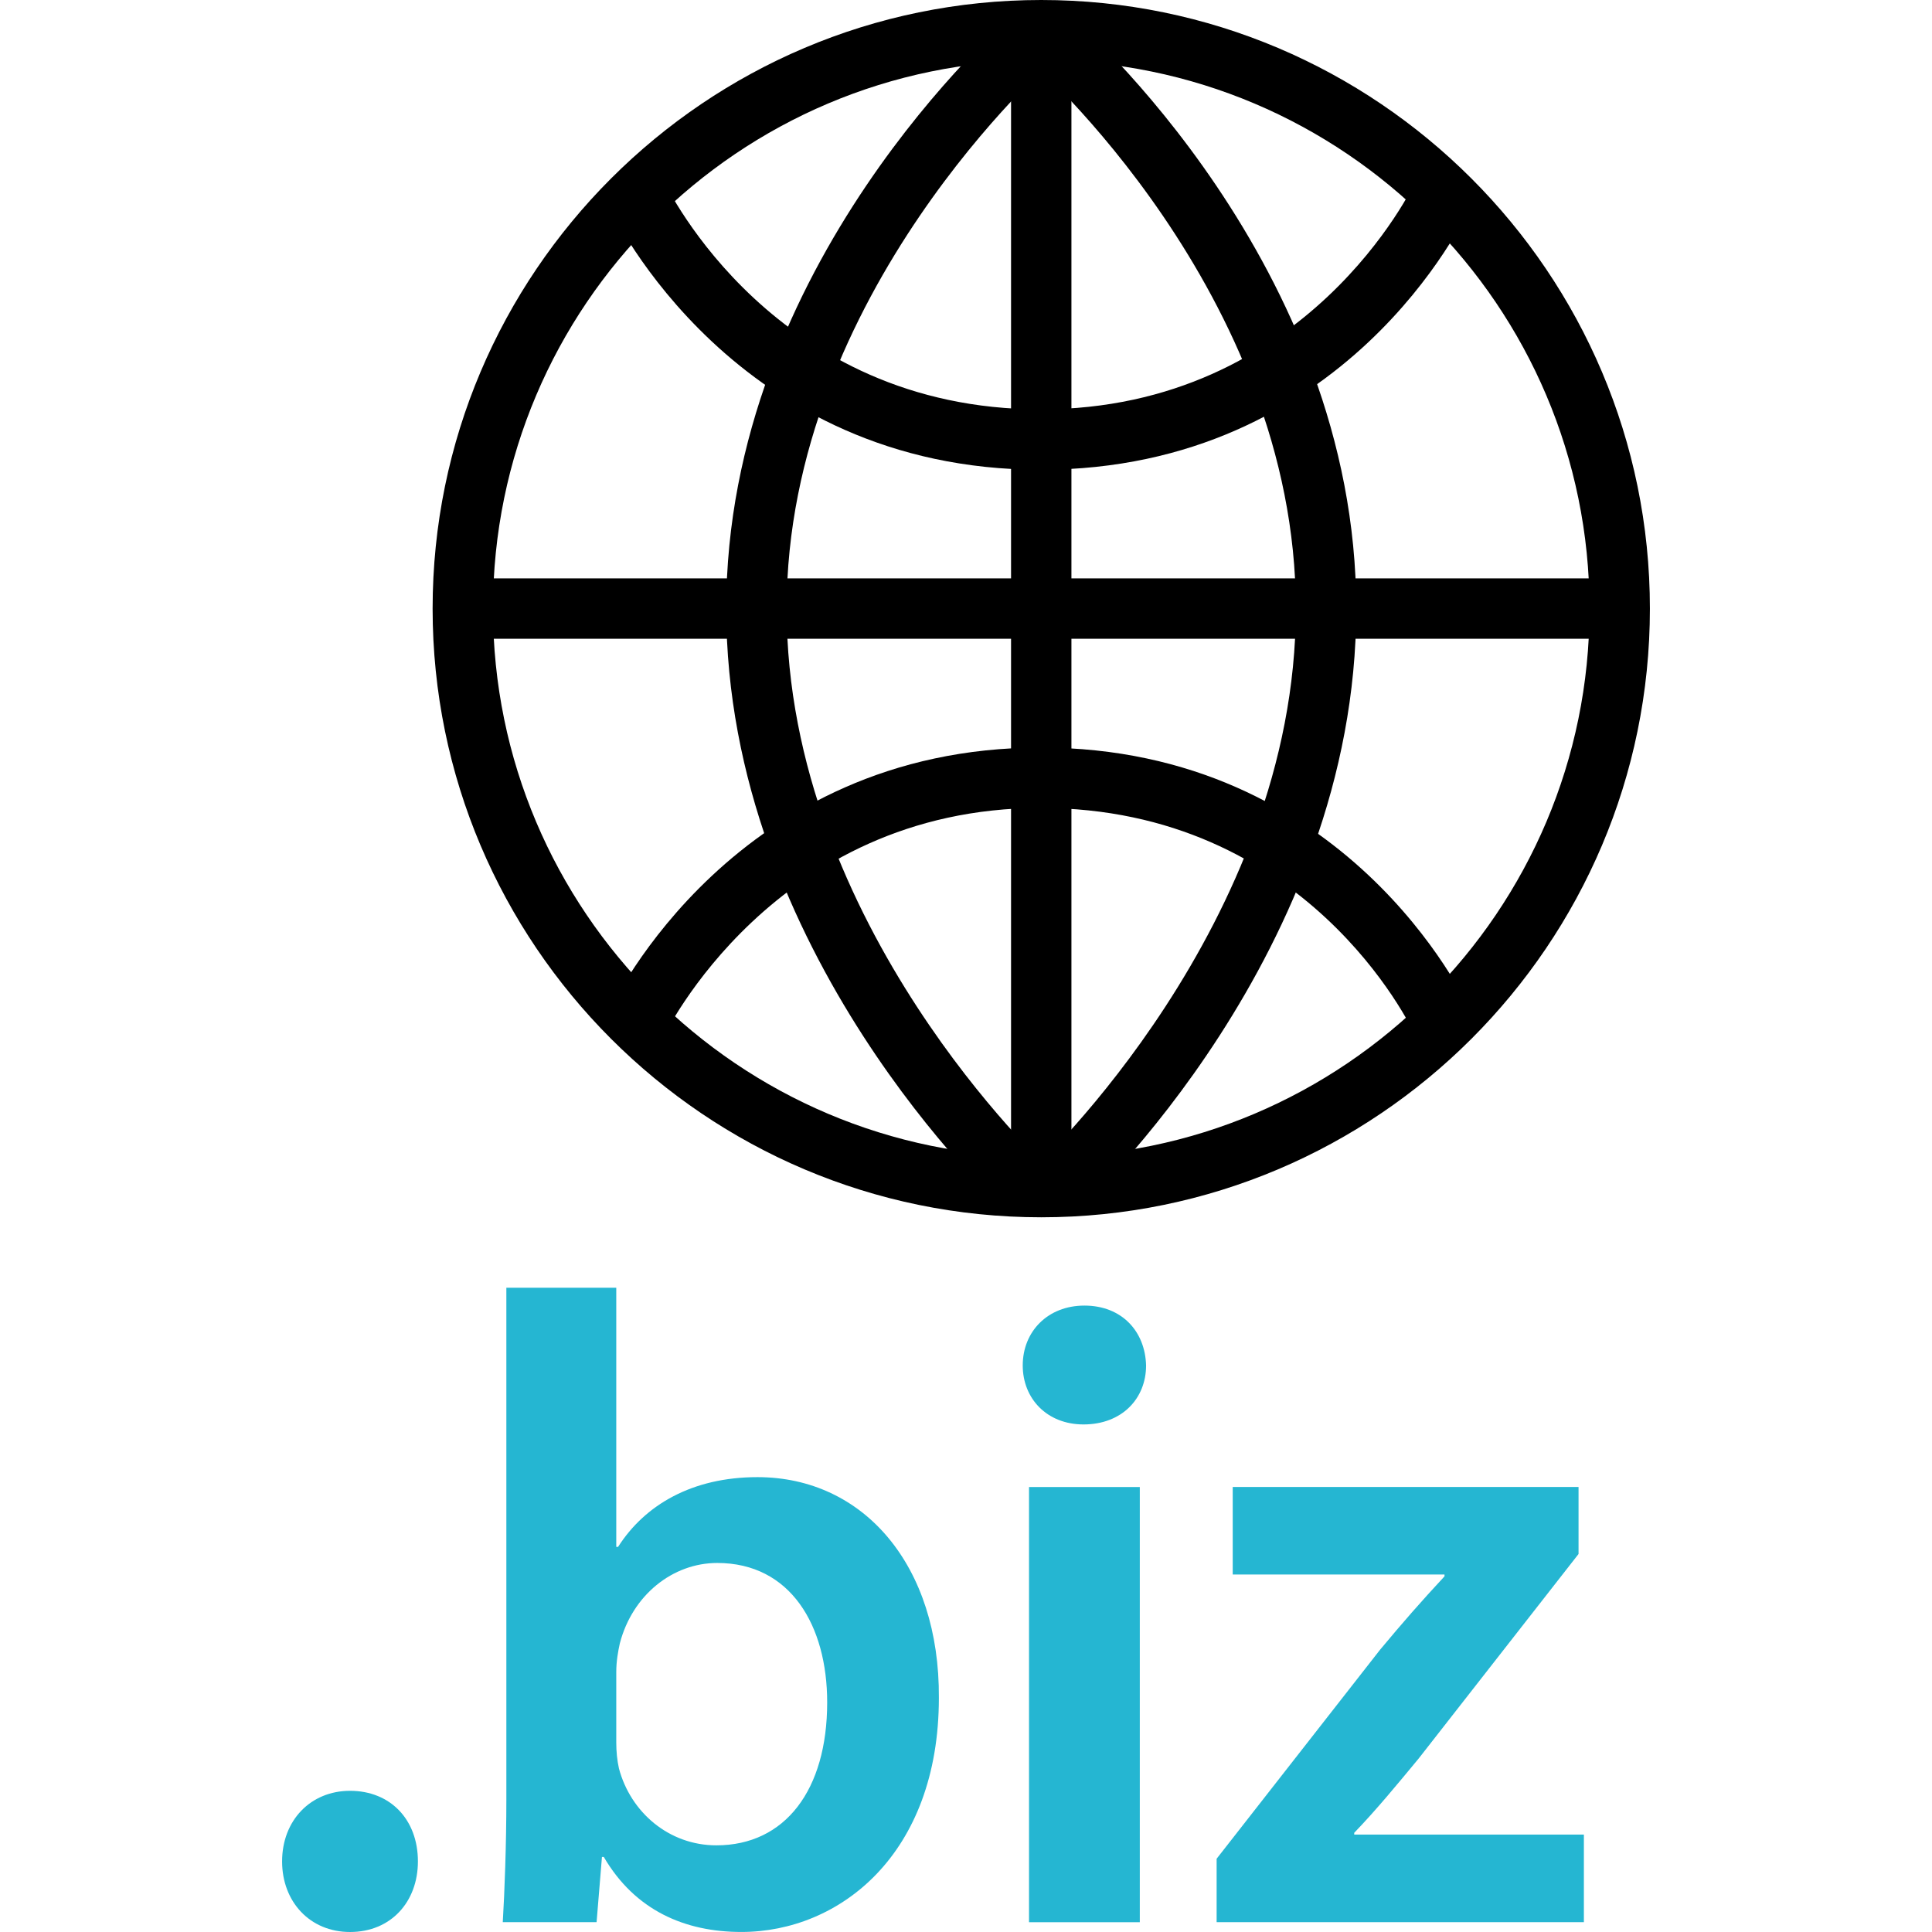 <?xml version="1.0" encoding="iso-8859-1"?>
<!-- Uploaded to: SVG Repo, www.svgrepo.com, Generator: SVG Repo Mixer Tools -->
<svg version="1.1" id="Layer_1" xmlns="http://www.w3.org/2000/svg" xmlns:xlink="http://www.w3.org/1999/xlink" 
	 viewBox="0 0 512.008 512.008" xml:space="preserve">
<path d="M275.944,322.6c-88.936,0-161.296-72.36-161.296-161.296C114.648,72.36,187,0,275.944,0s161.304,72.36,161.304,161.304
	C437.248,250.24,364.888,322.6,275.944,322.6z M275.944,16c-80.12,0-145.296,65.176-145.296,145.304
	c0,80.12,65.176,145.296,145.296,145.296c80.128,0,145.304-65.176,145.304-145.296C421.248,81.176,356.064,16,275.944,16z"/>
<rect x="267.944" y="3.384" width="16" height="307.76"/>
<rect x="122.408" y="153.28" width="310.144" height="16"/>
<path d="M275.76,124.488c-80.928,0-113.2-67.272-114.536-70.144l14.496-6.768c0.008,0,0.008,0.008,0.008,0.016l0,0
	c1.28,2.704,29.648,60.888,100.04,60.888c70.816,0,98.96-59.592,99.232-60.192l14.544,6.672
	C388.24,57.8,356.728,124.488,275.76,124.488z"/>
<path d="M175.72,275.016l-14.496-6.752c1.336-2.864,33.608-70.144,114.536-70.144c80.968,0,112.48,66.68,113.784,69.512L375,274.304
	c-1.136-2.448-28.752-60.184-99.232-60.184C204.92,214.128,176.008,274.416,175.72,275.016z"/>
<path d="M267.224,321.608c-3.056-2.792-74.76-69.464-74.76-160.304c0-90.992,73.352-155.2,76.48-157.888l10.448,12.12
	c-0.712,0.616-70.92,62.24-70.92,145.776c0,83.872,68.856,147.864,69.552,148.504L267.224,321.608z"/>
<path d="M284.664,321.608l-10.808-11.8c0.696-0.64,69.56-64.832,69.56-148.504c0-83.728-70.2-145.16-70.912-145.768l10.44-12.128
	c3.128,2.688,76.48,66.896,76.48,157.888C359.424,252.152,287.72,318.824,284.664,321.608z"/>
<g>
	<path style="fill:#25B6D2;" d="M74.76,493.304c0-10.896,7.576-18.712,18-18.712c10.656,0,17.992,7.576,17.992,18.712
		c0,10.656-7.104,18.704-17.992,18.704C82.104,512.008,74.76,503.96,74.76,493.304z"/>
	<path style="fill:#25B6D2;" d="M133.24,509.408c0.48-7.816,0.952-20.6,0.952-32.448V341.264h29.128v68.68h0.48
		c7.104-11.136,19.656-18.48,36.936-18.48c28.184,0,48.312,23.448,48.08,58.496c0,41.44-26.288,62.04-52.336,62.04
		c-14.92,0-28.176-5.68-36.472-19.888h-0.48l-1.424,17.288H133.24V509.408z M163.32,461.808c0,2.368,0.232,4.736,0.712,6.864
		c3.08,11.608,13.256,20.368,25.816,20.368c18.232,0,29.368-14.68,29.368-37.888c0-20.368-9.712-36.944-29.136-36.944
		c-11.832,0-22.496,8.528-25.816,21.312c-0.472,2.136-0.944,4.744-0.944,7.576V461.808z"/>
	<path style="fill:#25B6D2;" d="M303.728,361.864c0,8.768-6.4,15.632-16.576,15.632c-9.712,0-16.112-6.864-16.112-15.632
		c0-9,6.632-15.864,16.344-15.864C297.336,346,303.488,352.864,303.728,361.864z M272.704,509.408V394.08h29.36v115.328H272.704z"/>
	<path style="fill:#25B6D2;" d="M322.424,492.592l43.336-55.416c5.92-7.112,10.896-12.792,17.056-19.424v-0.48h-56.128v-23.2h91.648
		v17.76l-42.392,54.232c-5.688,6.864-11.136,13.504-17.056,19.656v0.472h60.864V509.4h-97.328V492.592z"/>
</g>
</svg>